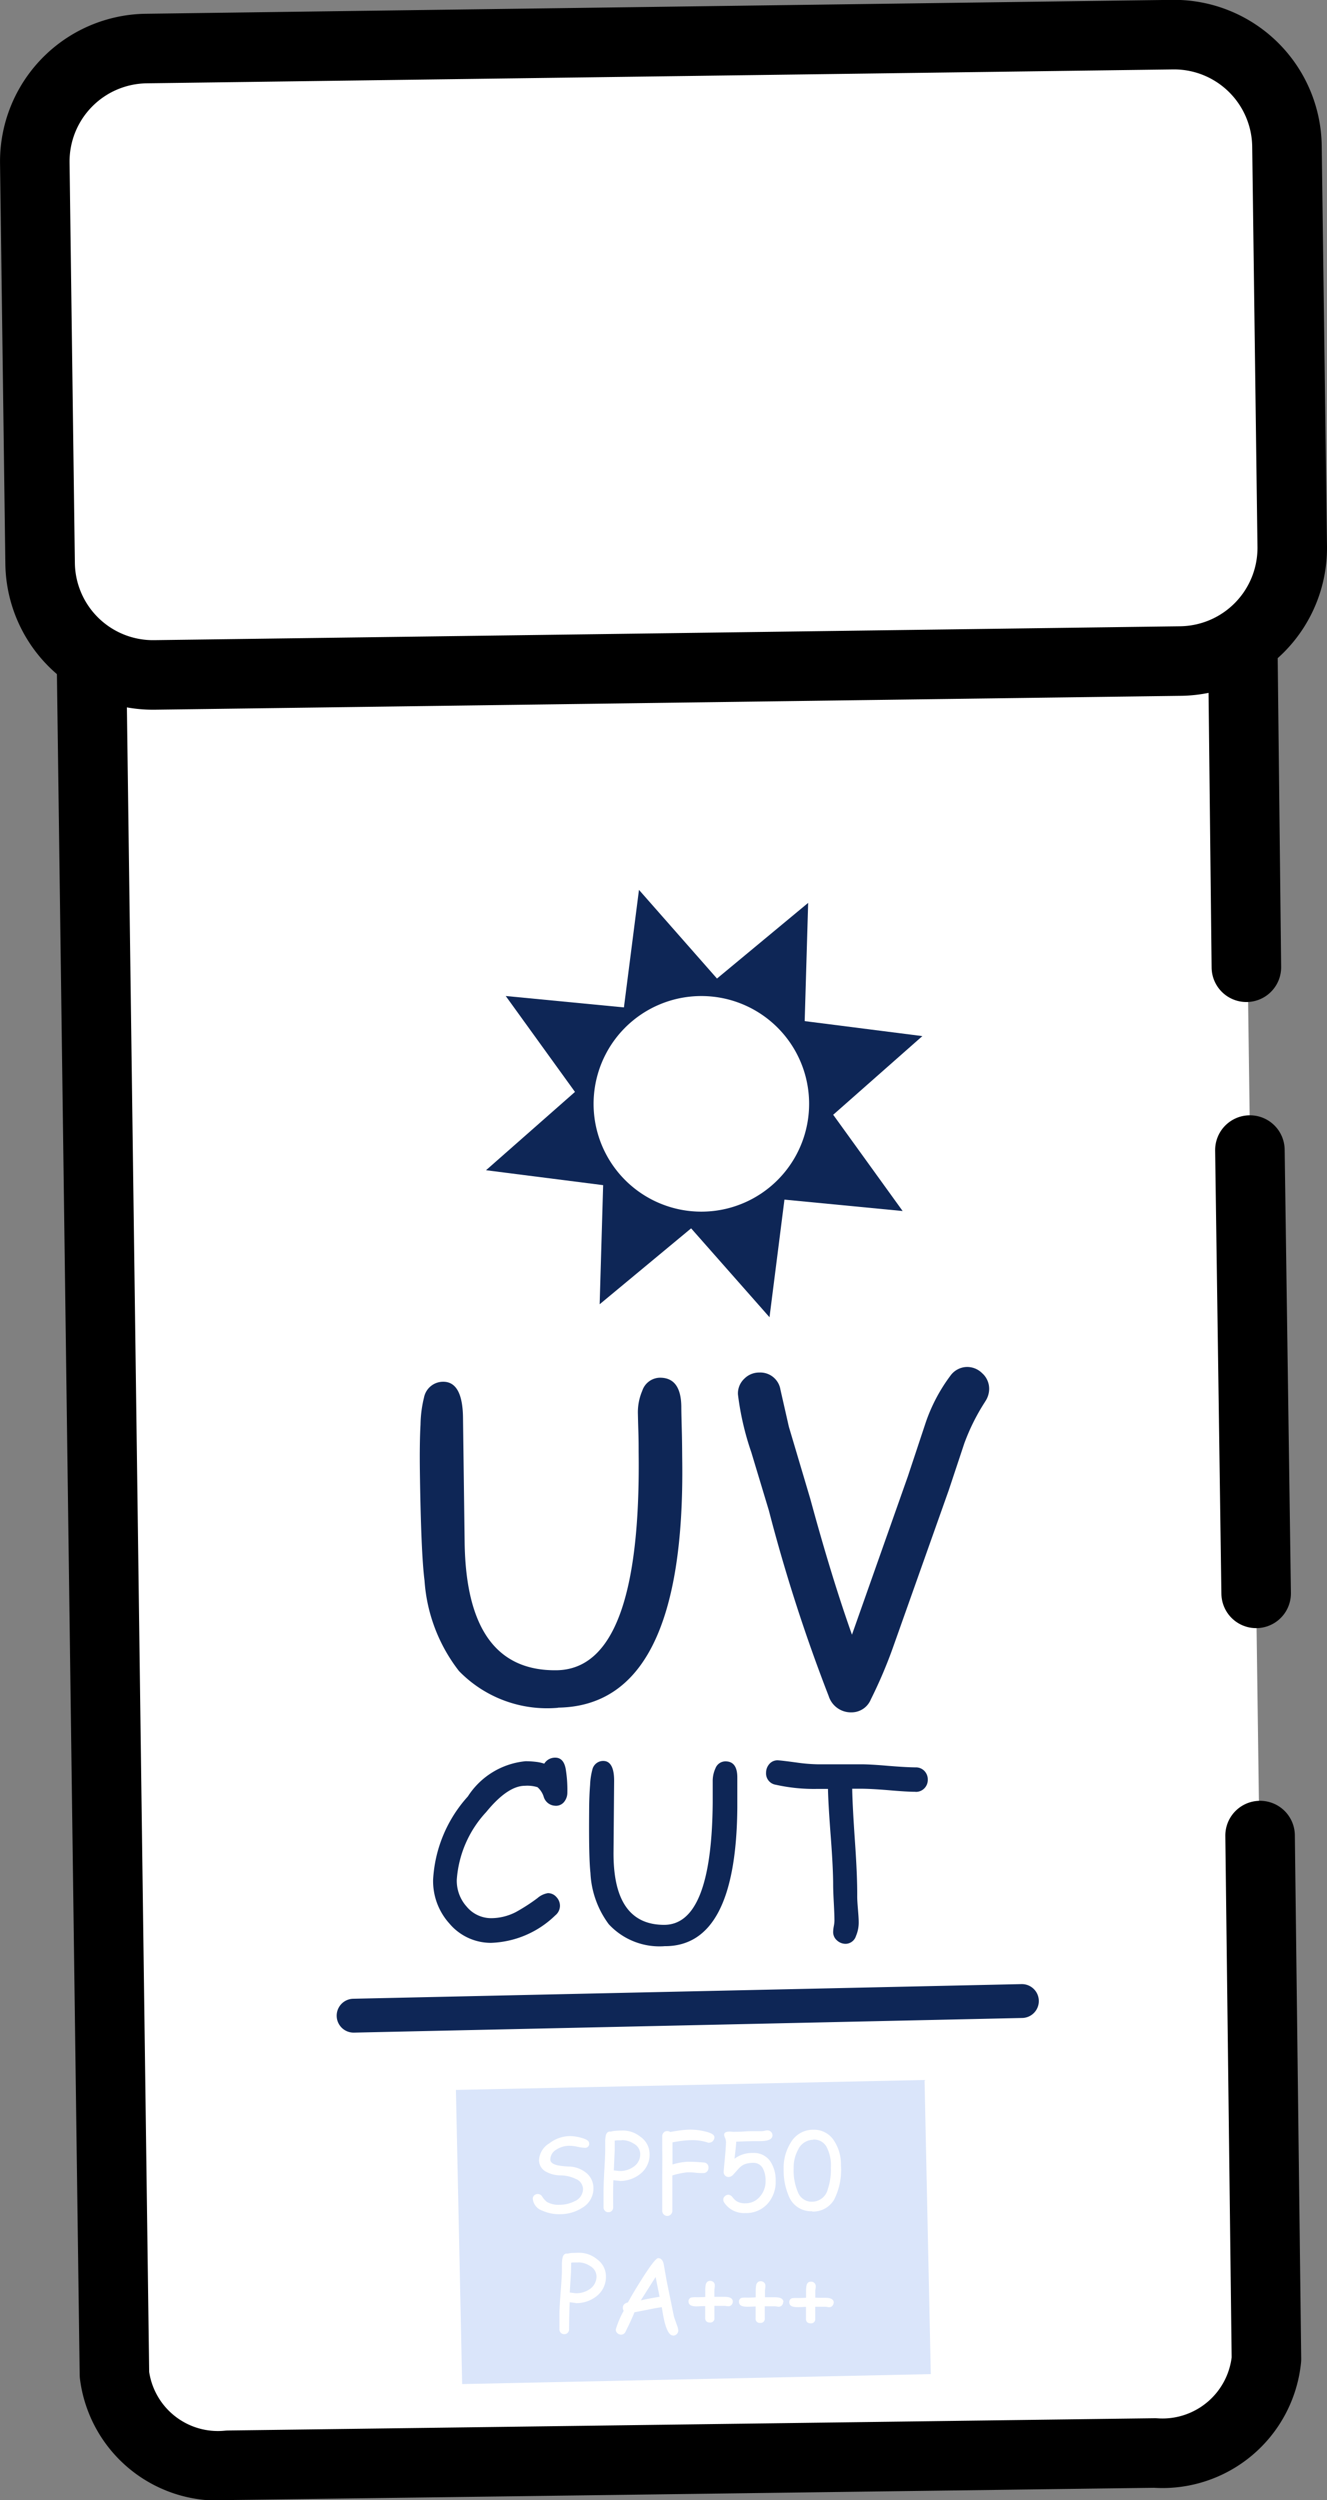 <svg xmlns="http://www.w3.org/2000/svg" width="38.173" height="71.891" viewBox="0 0 38.173 71.891"><rect x="0" y="0" width="38.173" height="71.891" fill="#808080" stroke="none"/><g transform="translate(-940.914 -2657)"><path d="M38.392,76.047a3.008,3.008,0,0,1-3.209,2.7L8.531,79.1c-1.784.025-3.261-1.153-3.277-2.61l-.739-55.2a3,3,0,0,1,3.2-2.7l26.657-.357a3,3,0,0,1,3.274,2.613Z" transform="translate(938.953 2648.789)" fill="#fff"/><path d="M38.209,60.993l.183,15.054a3.007,3.007,0,0,1-3.208,2.7L8.531,79.1a3,3,0,0,1-3.278-2.61l-.739-55.2a3,3,0,0,1,3.2-2.7l26.657-.357a3,3,0,0,1,3.274,2.613l.17,15.178" transform="translate(938.953 2648.789)" fill="none" stroke="#000" stroke-linecap="round" stroke-linejoin="round" stroke-width="2"/><line x2="0.18" y2="12.747" transform="translate(976.869 2690.07)" fill="none" stroke="#000" stroke-linecap="round" stroke-linejoin="round" stroke-width="2"/><path d="M37.835,16.386a3.254,3.254,0,0,1-3.2,3.284l-29.535.4a3.25,3.25,0,0,1-3.284-3.2L1.663,5.345a3.25,3.25,0,0,1,3.2-3.287l29.536-.4a3.25,3.25,0,0,1,3.284,3.2Z" transform="translate(940.252 2656.338)" fill="#fff"/><path d="M37.835,16.386a3.254,3.254,0,0,1-3.2,3.284l-29.535.4a3.25,3.25,0,0,1-3.284-3.2L1.663,5.345a3.25,3.25,0,0,1,3.2-3.287l29.536-.4a3.25,3.25,0,0,1,3.284,3.2Z" transform="translate(940.252 2656.338)" fill="none" stroke="#000" stroke-miterlimit="10" stroke-width="2"/><g transform="translate(954.893 2682.588)"><path d="M35.5,53.276l2.552-2.251-3.385-.431.1-3.4L32.144,49.37,29.9,46.82,29.467,50.2l0,0-3.4-.328,1.992,2.758L25.5,54.882l3.369.429,0,.008-.1,3.417L31.4,56.553h0l2.255,2.556.43-3.382,0,0,3.4.328-2-2.771Zm-.833-2.666,0,.009,0,0Z" transform="translate(-25.498 -46.82)" fill="#0e2656"/><path d="M37.243,54.621a3.1,3.1,0,1,1-3.879-2.056,3.1,3.1,0,0,1,3.879,2.056" transform="translate(-28.082 -49.374)" fill="#fff"/></g><g transform="translate(954.029 2716.81)"><path d="M0,0H13.484V8.46H0Z" transform="translate(0 0.286) rotate(-1.217)" fill="#dae5fa"/><path d="M27.974,114.438a.123.123,0,0,1,.041-.1.148.148,0,0,1,.233.041.578.578,0,0,0,.136.15.671.671,0,0,0,.365.079.924.924,0,0,0,.423-.1.387.387,0,0,0,.247-.354.325.325,0,0,0-.213-.291,1.01,1.01,0,0,0-.441-.1.87.87,0,0,1-.4-.1.375.375,0,0,1-.212-.339.6.6,0,0,1,.294-.481.994.994,0,0,1,.585-.21,1.228,1.228,0,0,1,.323.046c.16.041.24.094.24.16a.115.115,0,0,1-.131.131,1.207,1.207,0,0,1-.206-.03,1.107,1.107,0,0,0-.229-.028.692.692,0,0,0-.389.117.33.33,0,0,0-.162.277c0,.082.074.138.219.17a2.482,2.482,0,0,0,.314.033.806.806,0,0,1,.529.207.563.563,0,0,1,.178.415.641.641,0,0,1-.319.562,1.174,1.174,0,0,1-.651.186,1.149,1.149,0,0,1-.494-.1.4.4,0,0,1-.281-.345" transform="translate(-25.762 -111.02)" fill="#fff"/><path d="M32.176,113.779a1.608,1.608,0,0,1-.18-.017q-.01.222-.005.779a.136.136,0,0,1-.037.1.123.123,0,0,1-.1.041.12.12,0,0,1-.1-.04.133.133,0,0,1-.04-.1l0-.433q0-.216.021-.609.026-.426.027-.609l0-.2a.987.987,0,0,1,.016-.212c.022-.087.07-.124.144-.113a.6.6,0,0,1,.133-.023c.058-.005.13-.008.214-.009a.8.8,0,0,1,.506.18.606.606,0,0,1,.263.487.7.7,0,0,1-.272.584.935.935,0,0,1-.593.2m.063-1.17c-.043,0-.081,0-.115,0a.771.771,0,0,0-.086.009v.271l-.026.586.162.018a.681.681,0,0,0,.416-.129.432.432,0,0,0,.182-.371.342.342,0,0,0-.179-.283.625.625,0,0,0-.353-.106" transform="translate(-27.467 -110.881)" fill="#fff"/><path d="M36.162,112.671a.157.157,0,0,1-.055-.011,1.412,1.412,0,0,0-.484-.064,2.106,2.106,0,0,0-.228.016c-.087.01-.183.026-.292.046l0,.637a1.86,1.86,0,0,1,.426-.079,4.523,4.523,0,0,1,.47.022.136.136,0,0,1,.139.149.146.146,0,0,1-.041.11.141.141,0,0,1-.106.045c-.051,0-.127,0-.23-.011s-.179-.011-.23-.011a2.321,2.321,0,0,0-.432.089l0,1.013a.148.148,0,0,1-.041.107.137.137,0,0,1-.1.045.142.142,0,0,1-.106-.042.146.146,0,0,1-.044-.107c0-.193,0-.484,0-.871s.006-.678,0-.871c0-.043,0-.108,0-.195s0-.152,0-.2a.15.15,0,0,1,.039-.109.138.138,0,0,1,.105-.045.157.157,0,0,1,.087.026c.121-.022.23-.039.328-.051s.182-.016.255-.017a1.772,1.772,0,0,1,.388.046c.2.043.3.1.3.174a.16.16,0,0,1-.038.1.134.134,0,0,1-.106.053" transform="translate(-28.873 -110.865)" fill="#fff"/><path d="M38.681,114.71a.68.68,0,0,1-.618-.3.153.153,0,0,1-.027-.082.128.128,0,0,1,.045-.1.147.147,0,0,1,.1-.043.152.152,0,0,1,.115.064.636.636,0,0,0,.119.119.461.461,0,0,0,.261.063.535.535,0,0,0,.42-.2.659.659,0,0,0,.157-.448.75.75,0,0,0-.074-.348.3.3,0,0,0-.283-.167.671.671,0,0,0-.257.045.491.491,0,0,0-.158.118l-.16.177a.189.189,0,0,1-.132.067.139.139,0,0,1-.1-.041.141.141,0,0,1-.042-.1c0-.02.007-.107.022-.262.03-.309.046-.512.045-.609a.3.3,0,0,0-.027-.113.258.258,0,0,1-.026-.09c0-.06.051-.09.154-.091.02,0,.049,0,.089.005s.07,0,.089,0c.057,0,.142,0,.256-.009s.2-.007.257-.008l.12,0c.054,0,.094,0,.12,0a.394.394,0,0,0,.082-.012.357.357,0,0,1,.079-.011.141.141,0,0,1,.1.041.137.137,0,0,1,.045.1q0,.165-.348.168l-.115,0-.083,0-.249.006-.248.01c0,.044-.016.209-.051.491a.838.838,0,0,1,.536-.166.561.561,0,0,1,.5.249.967.967,0,0,1,.149.547.939.939,0,0,1-.227.657.822.822,0,0,1-.636.274" transform="translate(-30.345 -110.885)" fill="#fff"/><path d="M42.046,114.635a.687.687,0,0,1-.657-.4,1.871,1.871,0,0,1-.163-.819,1.348,1.348,0,0,1,.2-.747.739.739,0,0,1,.649-.378.68.68,0,0,1,.606.325,1.24,1.24,0,0,1,.193.7,1.884,1.884,0,0,1-.2.992.7.7,0,0,1-.625.336m.027-2.064a.487.487,0,0,0-.433.282,1.056,1.056,0,0,0-.129.533,1.585,1.585,0,0,0,.137.726.422.422,0,0,0,.4.24.467.467,0,0,0,.445-.36,1.786,1.786,0,0,0,.088-.627,1.143,1.143,0,0,0-.129-.6.414.414,0,0,0-.375-.2" transform="translate(-31.798 -110.861)" fill="#fff"/><path d="M29.861,120.232c-.027,0-.087-.008-.179-.021-.009.149-.016.408-.019.779a.14.14,0,0,1-.039.1.129.129,0,0,1-.1.04.128.128,0,0,1-.1-.041.14.14,0,0,1-.038-.1l0-.433c0-.144.013-.347.033-.609.021-.284.035-.487.038-.609l0-.2a.924.924,0,0,1,.02-.212c.023-.087.072-.124.145-.111a.6.6,0,0,1,.134-.021c.058,0,.129-.005.213-.005a.808.808,0,0,1,.5.188.6.6,0,0,1,.254.492.7.7,0,0,1-.282.579.934.934,0,0,1-.6.189m.085-1.169c-.044,0-.082,0-.115,0s-.063,0-.087.008l-.005.271-.036.585.162.021a.681.681,0,0,0,.418-.122.435.435,0,0,0,.189-.368.345.345,0,0,0-.174-.286.627.627,0,0,0-.351-.112" transform="translate(-26.408 -113.821)" fill="#fff"/><path d="M34.005,121.3c-.09,0-.168-.117-.232-.349-.025-.089-.056-.244-.091-.465-.1.013-.231.036-.394.07l-.392.077c-.05.128-.136.316-.258.561a.141.141,0,0,1-.129.082.152.152,0,0,1-.105-.044.137.137,0,0,1-.045-.106,2.666,2.666,0,0,1,.227-.535.156.156,0,0,1-.024-.089c0-.08.05-.13.146-.152.114-.209.258-.449.431-.72q.354-.555.44-.554c.077,0,.13.055.157.163l.088.5.21,1.025.082.234a.573.573,0,0,1,.041.158.15.15,0,0,1-.152.148m-.5-1.687-.427.674c.119-.03.3-.064.541-.105Z" transform="translate(-27.76 -113.953)" fill="#fff"/><path d="M37.474,120.87a.136.136,0,0,1-.036.094.119.119,0,0,1-.091.04L37.294,121a.414.414,0,0,0-.054-.007l-.148,0c-.06,0-.109,0-.147,0l0,.347a.116.116,0,0,1-.132.131.134.134,0,0,1-.1-.034.131.131,0,0,1-.033-.1V121c-.119,0-.2.008-.252.008-.151,0-.228-.048-.227-.138a.11.11,0,0,1,.082-.118.752.752,0,0,1,.147-.007c.049,0,.133,0,.252-.008v-.173a.829.829,0,0,1,.015-.185.159.159,0,0,1,.046-.079.121.121,0,0,1,.08-.026.135.135,0,0,1,.095.037.118.118,0,0,1,.038.093c0,.016,0,.044-.006.079a.735.735,0,0,0-.006.082v.168l.111,0c.02,0,.05,0,.089,0s.07,0,.09,0q.241,0,.24.14" transform="translate(-29.509 -114.498)" fill="#fff"/><path d="M40.134,120.894a.136.136,0,0,1-.036.095.121.121,0,0,1-.091.04.275.275,0,0,1-.053-.007l-.054-.006-.147,0c-.06,0-.109,0-.148,0l0,.346a.117.117,0,0,1-.132.132.117.117,0,0,1-.13-.134v-.339c-.119.005-.2.008-.252.007q-.228,0-.227-.137a.11.11,0,0,1,.082-.119.742.742,0,0,1,.147-.005c.048,0,.133,0,.252-.008v-.173a.962.962,0,0,1,.015-.185.165.165,0,0,1,.047-.079.12.12,0,0,1,.079-.026.134.134,0,0,1,.1.038.119.119,0,0,1,.038.093c0,.016,0,.042-.006.079s-.006.064-.006.083v.168l.11,0c.02,0,.05,0,.09,0l.09,0q.241,0,.24.14" transform="translate(-30.721 -114.509)" fill="#fff"/><path d="M42.8,120.92a.144.144,0,0,1-.038.095.117.117,0,0,1-.091.04.456.456,0,0,1-.053-.006.36.36,0,0,0-.054-.008l-.147,0c-.06,0-.109,0-.148,0l0,.346a.118.118,0,0,1-.133.131.135.135,0,0,1-.1-.034.139.139,0,0,1-.033-.1v-.34c-.119.006-.2.009-.252.008q-.229,0-.227-.138a.11.11,0,0,1,.082-.118.89.89,0,0,1,.147-.006c.05,0,.133,0,.252-.008v-.172a.918.918,0,0,1,.015-.186.159.159,0,0,1,.046-.079.124.124,0,0,1,.079-.025.134.134,0,0,1,.1.038.121.121,0,0,1,.039.091c0,.017,0,.044-.007.079a.624.624,0,0,0-.006.083v.168l.11.005.09,0,.09,0c.162,0,.241.048.241.14" transform="translate(-31.933 -114.521)" fill="#fff"/></g><g transform="translate(950.604 2696.306)"><path d="M25.984,82.076a3.534,3.534,0,0,1-2.855-1.058,4.761,4.761,0,0,1-.99-2.6q-.1-.777-.133-3.1-.012-.857.018-1.384a3.454,3.454,0,0,1,.1-.779.561.561,0,0,1,.544-.454q.564-.008.578,1.027l.047,3.594q.051,3.71,2.646,3.675,2.442-.033,2.359-6.278c0-.155,0-.356-.008-.6s-.011-.408-.013-.49a1.566,1.566,0,0,1,.126-.669.545.545,0,0,1,.5-.375q.613-.008.623.83c0,.167.008.42.016.759s.008.592.01.759q.1,7.089-3.572,7.139" transform="translate(-19.617 -72.275)" fill="#0e2656"/><path d="M45.922,73.009a5.993,5.993,0,0,0-.6,1.2l-.448,1.348-1.587,4.473a13.375,13.375,0,0,1-.653,1.54.6.6,0,0,1-.545.375.672.672,0,0,1-.669-.469A47.931,47.931,0,0,1,39.7,76.142l-.506-1.677A8.09,8.09,0,0,1,38.81,72.8a.583.583,0,0,1,.19-.456.6.6,0,0,1,.426-.171.587.587,0,0,1,.607.494l.241,1.062.616,2.073q.617,2.27,1.2,3.91l.035-.1L43.7,75.152l.5-1.507a4.875,4.875,0,0,1,.722-1.381.6.6,0,0,1,.474-.251.612.612,0,0,1,.441.181.6.6,0,0,1,.2.447.654.654,0,0,1-.117.369" transform="translate(-27.272 -72.012)" fill="#0e2656"/><path d="M18.109,106a.487.487,0,0,1-.012-.974l19.215-.421h.009a.487.487,0,0,1,.012.974L18.118,106Z" transform="translate(-17.621 -86.858)" fill="#0e2656"/><path d="M26.208,94.027a.359.359,0,0,1-.33-.262.6.6,0,0,0-.177-.271.987.987,0,0,0-.359-.041q-.5,0-1.118.757a3.181,3.181,0,0,0-.845,1.944,1.112,1.112,0,0,0,.28.769.915.915,0,0,0,.705.337,1.558,1.558,0,0,0,.717-.177,5.345,5.345,0,0,0,.619-.4.605.605,0,0,1,.3-.143.32.32,0,0,1,.247.115.363.363,0,0,1,.1.251.354.354,0,0,1-.133.272,2.786,2.786,0,0,1-1.85.792,1.562,1.562,0,0,1-1.2-.559,1.821,1.821,0,0,1-.466-1.261,3.882,3.882,0,0,1,1-2.391,2.222,2.222,0,0,1,1.659-1.012,2.514,2.514,0,0,1,.3.018,1.188,1.188,0,0,1,.238.052.366.366,0,0,1,.316-.173q.238,0,.3.316a3.716,3.716,0,0,1,.049.688.419.419,0,0,1-.078.248.3.3,0,0,1-.267.132" transform="translate(-19.929 -81.409)" fill="#0e2656"/><path d="M33.115,98.147a1.989,1.989,0,0,1-1.6-.632,2.677,2.677,0,0,1-.527-1.476q-.049-.438-.038-1.751c0-.323.012-.583.028-.78a1.973,1.973,0,0,1,.065-.438.318.318,0,0,1,.313-.25c.212,0,.316.2.313.586l-.017,2.027q-.018,2.093,1.447,2.1,1.377.012,1.406-3.51c0-.088,0-.2,0-.338s0-.23,0-.277a.875.875,0,0,1,.079-.376.308.308,0,0,1,.288-.2q.345,0,.341.475c0,.1,0,.237,0,.429s0,.334,0,.429q-.033,4-2.1,3.981" transform="translate(-23.693 -81.49)" fill="#0e2656"/><path d="M44.594,93.692q-.256,0-.787-.047c-.345-.028-.608-.042-.787-.041l-.246,0q.007.477.081,1.548c.046.665.066,1.182.063,1.551,0,.081.007.2.021.366s.022.287.022.37a.978.978,0,0,1-.079.4.318.318,0,0,1-.3.225.37.37,0,0,1-.248-.1.316.316,0,0,1-.108-.249,1,1,0,0,1,.018-.156.941.941,0,0,0,.019-.155q0-.169-.018-.508t-.019-.511q0-.493-.068-1.388-.074-.968-.081-1.388H41.76a5.036,5.036,0,0,1-1.187-.12.329.329,0,0,1-.277-.345.378.378,0,0,1,.091-.248.31.31,0,0,1,.268-.108c.08.005.265.028.551.067a4.787,4.787,0,0,0,.56.046c.138,0,.347,0,.628,0s.491,0,.629,0q.265,0,.788.045c.348.028.611.043.789.044a.336.336,0,0,1,.248.1.349.349,0,0,1,.1.255.342.342,0,0,1-.1.249.333.333,0,0,1-.249.1" transform="translate(-27.949 -81.475)" fill="#0e2656"/></g></g></svg>